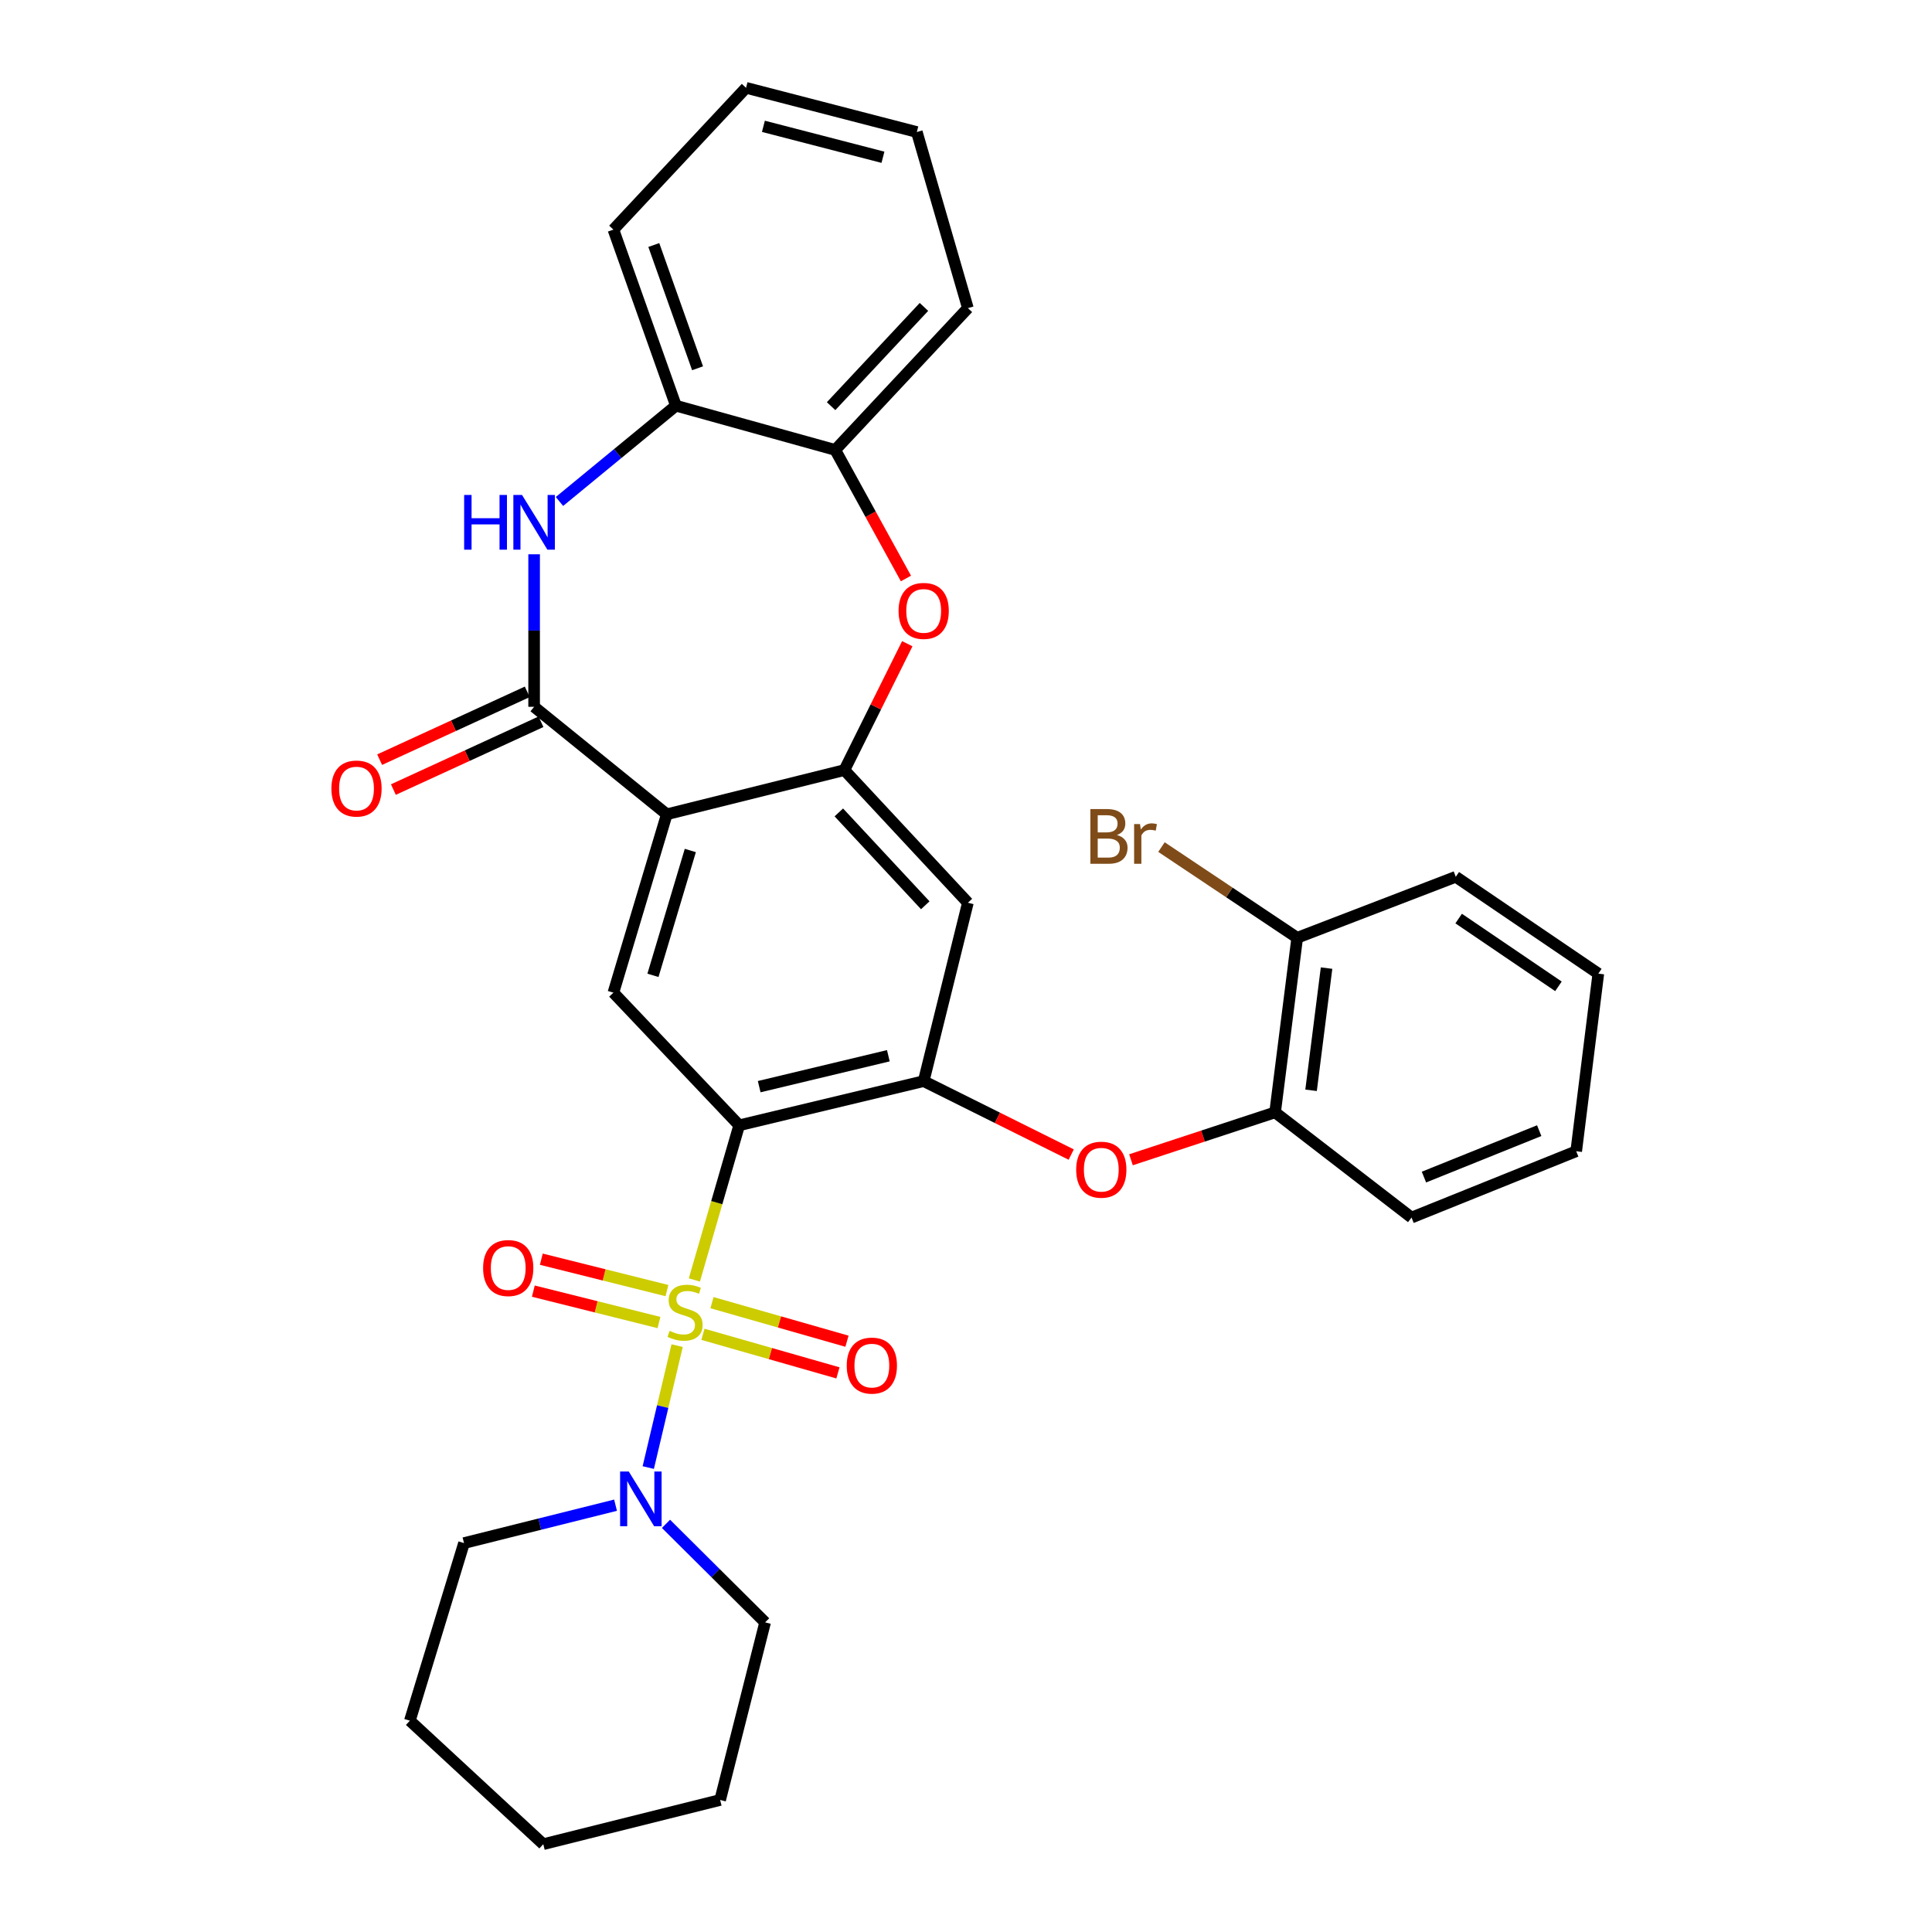 <?xml version='1.0' encoding='iso-8859-1'?>
<svg version='1.1' baseProfile='full'
              xmlns='http://www.w3.org/2000/svg'
                      xmlns:rdkit='http://www.rdkit.org/xml'
                      xmlns:xlink='http://www.w3.org/1999/xlink'
                  xml:space='preserve'
width='1000px' height='1000px' viewBox='0 0 1000 1000'>
<!-- END OF HEADER -->
<rect style='opacity:1.0;fill:#FFFFFF;stroke:none' width='1000' height='1000' x='0' y='0'> </rect>
<path class='bond-0' d='M 359.406,662.499 L 371.002,622.476' style='fill:none;fill-rule:evenodd;stroke:#CCCC00;stroke-width:6px;stroke-linecap:butt;stroke-linejoin:miter;stroke-opacity:1' />
<path class='bond-0' d='M 371.002,622.476 L 382.598,582.454' style='fill:none;fill-rule:evenodd;stroke:#000000;stroke-width:6px;stroke-linecap:butt;stroke-linejoin:miter;stroke-opacity:1' />
<path class='bond-7' d='M 350.477,696.499 L 343.008,728.055' style='fill:none;fill-rule:evenodd;stroke:#CCCC00;stroke-width:6px;stroke-linecap:butt;stroke-linejoin:miter;stroke-opacity:1' />
<path class='bond-7' d='M 343.008,728.055 L 335.539,759.61' style='fill:none;fill-rule:evenodd;stroke:#0000FF;stroke-width:6px;stroke-linecap:butt;stroke-linejoin:miter;stroke-opacity:1' />
<path class='bond-13' d='M 345.214,668.01 L 312.699,659.883' style='fill:none;fill-rule:evenodd;stroke:#CCCC00;stroke-width:6px;stroke-linecap:butt;stroke-linejoin:miter;stroke-opacity:1' />
<path class='bond-13' d='M 312.699,659.883 L 280.185,651.755' style='fill:none;fill-rule:evenodd;stroke:#FF0000;stroke-width:6px;stroke-linecap:butt;stroke-linejoin:miter;stroke-opacity:1' />
<path class='bond-13' d='M 341.082,684.542 L 308.567,676.414' style='fill:none;fill-rule:evenodd;stroke:#CCCC00;stroke-width:6px;stroke-linecap:butt;stroke-linejoin:miter;stroke-opacity:1' />
<path class='bond-13' d='M 308.567,676.414 L 276.052,668.286' style='fill:none;fill-rule:evenodd;stroke:#FF0000;stroke-width:6px;stroke-linecap:butt;stroke-linejoin:miter;stroke-opacity:1' />
<path class='bond-14' d='M 363.84,690.639 L 398.778,700.618' style='fill:none;fill-rule:evenodd;stroke:#CCCC00;stroke-width:6px;stroke-linecap:butt;stroke-linejoin:miter;stroke-opacity:1' />
<path class='bond-14' d='M 398.778,700.618 L 433.716,710.597' style='fill:none;fill-rule:evenodd;stroke:#FF0000;stroke-width:6px;stroke-linecap:butt;stroke-linejoin:miter;stroke-opacity:1' />
<path class='bond-14' d='M 368.52,674.254 L 403.458,684.233' style='fill:none;fill-rule:evenodd;stroke:#CCCC00;stroke-width:6px;stroke-linecap:butt;stroke-linejoin:miter;stroke-opacity:1' />
<path class='bond-14' d='M 403.458,684.233 L 438.396,694.212' style='fill:none;fill-rule:evenodd;stroke:#FF0000;stroke-width:6px;stroke-linecap:butt;stroke-linejoin:miter;stroke-opacity:1' />
<path class='bond-4' d='M 382.598,582.454 L 478.096,559.592' style='fill:none;fill-rule:evenodd;stroke:#000000;stroke-width:6px;stroke-linecap:butt;stroke-linejoin:miter;stroke-opacity:1' />
<path class='bond-4' d='M 392.956,562.453 L 459.805,546.45' style='fill:none;fill-rule:evenodd;stroke:#000000;stroke-width:6px;stroke-linecap:butt;stroke-linejoin:miter;stroke-opacity:1' />
<path class='bond-6' d='M 382.598,582.454 L 317.497,513.802' style='fill:none;fill-rule:evenodd;stroke:#000000;stroke-width:6px;stroke-linecap:butt;stroke-linejoin:miter;stroke-opacity:1' />
<path class='bond-1' d='M 345.129,421.475 L 317.497,513.802' style='fill:none;fill-rule:evenodd;stroke:#000000;stroke-width:6px;stroke-linecap:butt;stroke-linejoin:miter;stroke-opacity:1' />
<path class='bond-1' d='M 357.309,440.21 L 337.966,504.839' style='fill:none;fill-rule:evenodd;stroke:#000000;stroke-width:6px;stroke-linecap:butt;stroke-linejoin:miter;stroke-opacity:1' />
<path class='bond-2' d='M 345.129,421.475 L 276.459,365.84' style='fill:none;fill-rule:evenodd;stroke:#000000;stroke-width:6px;stroke-linecap:butt;stroke-linejoin:miter;stroke-opacity:1' />
<path class='bond-3' d='M 345.129,421.475 L 437.059,398.594' style='fill:none;fill-rule:evenodd;stroke:#000000;stroke-width:6px;stroke-linecap:butt;stroke-linejoin:miter;stroke-opacity:1' />
<path class='bond-5' d='M 276.459,365.84 L 276.459,326.369' style='fill:none;fill-rule:evenodd;stroke:#000000;stroke-width:6px;stroke-linecap:butt;stroke-linejoin:miter;stroke-opacity:1' />
<path class='bond-5' d='M 276.459,326.369 L 276.459,286.898' style='fill:none;fill-rule:evenodd;stroke:#0000FF;stroke-width:6px;stroke-linecap:butt;stroke-linejoin:miter;stroke-opacity:1' />
<path class='bond-16' d='M 272.903,358.098 L 234.702,375.646' style='fill:none;fill-rule:evenodd;stroke:#000000;stroke-width:6px;stroke-linecap:butt;stroke-linejoin:miter;stroke-opacity:1' />
<path class='bond-16' d='M 234.702,375.646 L 196.502,393.195' style='fill:none;fill-rule:evenodd;stroke:#FF0000;stroke-width:6px;stroke-linecap:butt;stroke-linejoin:miter;stroke-opacity:1' />
<path class='bond-16' d='M 280.016,373.582 L 241.815,391.131' style='fill:none;fill-rule:evenodd;stroke:#000000;stroke-width:6px;stroke-linecap:butt;stroke-linejoin:miter;stroke-opacity:1' />
<path class='bond-16' d='M 241.815,391.131 L 203.615,408.679' style='fill:none;fill-rule:evenodd;stroke:#FF0000;stroke-width:6px;stroke-linecap:butt;stroke-linejoin:miter;stroke-opacity:1' />
<path class='bond-8' d='M 437.059,398.594 L 453.332,365.89' style='fill:none;fill-rule:evenodd;stroke:#000000;stroke-width:6px;stroke-linecap:butt;stroke-linejoin:miter;stroke-opacity:1' />
<path class='bond-8' d='M 453.332,365.89 L 469.606,333.185' style='fill:none;fill-rule:evenodd;stroke:#FF0000;stroke-width:6px;stroke-linecap:butt;stroke-linejoin:miter;stroke-opacity:1' />
<path class='bond-32' d='M 437.059,398.594 L 500.977,467.255' style='fill:none;fill-rule:evenodd;stroke:#000000;stroke-width:6px;stroke-linecap:butt;stroke-linejoin:miter;stroke-opacity:1' />
<path class='bond-32' d='M 434.175,420.504 L 478.917,468.567' style='fill:none;fill-rule:evenodd;stroke:#000000;stroke-width:6px;stroke-linecap:butt;stroke-linejoin:miter;stroke-opacity:1' />
<path class='bond-9' d='M 478.096,559.592 L 500.977,467.255' style='fill:none;fill-rule:evenodd;stroke:#000000;stroke-width:6px;stroke-linecap:butt;stroke-linejoin:miter;stroke-opacity:1' />
<path class='bond-10' d='M 478.096,559.592 L 516.278,578.598' style='fill:none;fill-rule:evenodd;stroke:#000000;stroke-width:6px;stroke-linecap:butt;stroke-linejoin:miter;stroke-opacity:1' />
<path class='bond-10' d='M 516.278,578.598 L 554.459,597.604' style='fill:none;fill-rule:evenodd;stroke:#FF0000;stroke-width:6px;stroke-linecap:butt;stroke-linejoin:miter;stroke-opacity:1' />
<path class='bond-11' d='M 289.575,259.563 L 319.714,234.773' style='fill:none;fill-rule:evenodd;stroke:#0000FF;stroke-width:6px;stroke-linecap:butt;stroke-linejoin:miter;stroke-opacity:1' />
<path class='bond-11' d='M 319.714,234.773 L 349.853,209.983' style='fill:none;fill-rule:evenodd;stroke:#000000;stroke-width:6px;stroke-linecap:butt;stroke-linejoin:miter;stroke-opacity:1' />
<path class='bond-19' d='M 344.713,788.736 L 370.367,814.236' style='fill:none;fill-rule:evenodd;stroke:#0000FF;stroke-width:6px;stroke-linecap:butt;stroke-linejoin:miter;stroke-opacity:1' />
<path class='bond-19' d='M 370.367,814.236 L 396.021,839.735' style='fill:none;fill-rule:evenodd;stroke:#000000;stroke-width:6px;stroke-linecap:butt;stroke-linejoin:miter;stroke-opacity:1' />
<path class='bond-20' d='M 318.607,779.083 L 279.39,788.891' style='fill:none;fill-rule:evenodd;stroke:#0000FF;stroke-width:6px;stroke-linecap:butt;stroke-linejoin:miter;stroke-opacity:1' />
<path class='bond-20' d='M 279.39,788.891 L 240.174,798.698' style='fill:none;fill-rule:evenodd;stroke:#000000;stroke-width:6px;stroke-linecap:butt;stroke-linejoin:miter;stroke-opacity:1' />
<path class='bond-12' d='M 468.914,299.427 L 450.615,266.155' style='fill:none;fill-rule:evenodd;stroke:#FF0000;stroke-width:6px;stroke-linecap:butt;stroke-linejoin:miter;stroke-opacity:1' />
<path class='bond-12' d='M 450.615,266.155 L 432.316,232.883' style='fill:none;fill-rule:evenodd;stroke:#000000;stroke-width:6px;stroke-linecap:butt;stroke-linejoin:miter;stroke-opacity:1' />
<path class='bond-15' d='M 585.394,600.296 L 622.69,588.024' style='fill:none;fill-rule:evenodd;stroke:#FF0000;stroke-width:6px;stroke-linecap:butt;stroke-linejoin:miter;stroke-opacity:1' />
<path class='bond-15' d='M 622.69,588.024 L 659.987,575.751' style='fill:none;fill-rule:evenodd;stroke:#000000;stroke-width:6px;stroke-linecap:butt;stroke-linejoin:miter;stroke-opacity:1' />
<path class='bond-21' d='M 349.853,209.983 L 317.497,118.849' style='fill:none;fill-rule:evenodd;stroke:#000000;stroke-width:6px;stroke-linecap:butt;stroke-linejoin:miter;stroke-opacity:1' />
<path class='bond-21' d='M 361.057,190.612 L 338.408,126.818' style='fill:none;fill-rule:evenodd;stroke:#000000;stroke-width:6px;stroke-linecap:butt;stroke-linejoin:miter;stroke-opacity:1' />
<path class='bond-34' d='M 349.853,209.983 L 432.316,232.883' style='fill:none;fill-rule:evenodd;stroke:#000000;stroke-width:6px;stroke-linecap:butt;stroke-linejoin:miter;stroke-opacity:1' />
<path class='bond-22' d='M 432.316,232.883 L 500.977,159.489' style='fill:none;fill-rule:evenodd;stroke:#000000;stroke-width:6px;stroke-linecap:butt;stroke-linejoin:miter;stroke-opacity:1' />
<path class='bond-22' d='M 430.172,210.232 L 478.234,158.857' style='fill:none;fill-rule:evenodd;stroke:#000000;stroke-width:6px;stroke-linecap:butt;stroke-linejoin:miter;stroke-opacity:1' />
<path class='bond-17' d='M 659.987,575.751 L 671.432,485.393' style='fill:none;fill-rule:evenodd;stroke:#000000;stroke-width:6px;stroke-linecap:butt;stroke-linejoin:miter;stroke-opacity:1' />
<path class='bond-17' d='M 678.608,564.339 L 686.62,501.088' style='fill:none;fill-rule:evenodd;stroke:#000000;stroke-width:6px;stroke-linecap:butt;stroke-linejoin:miter;stroke-opacity:1' />
<path class='bond-23' d='M 659.987,575.751 L 730.616,630.212' style='fill:none;fill-rule:evenodd;stroke:#000000;stroke-width:6px;stroke-linecap:butt;stroke-linejoin:miter;stroke-opacity:1' />
<path class='bond-18' d='M 671.432,485.393 L 636.304,461.921' style='fill:none;fill-rule:evenodd;stroke:#000000;stroke-width:6px;stroke-linecap:butt;stroke-linejoin:miter;stroke-opacity:1' />
<path class='bond-18' d='M 636.304,461.921 L 601.177,438.449' style='fill:none;fill-rule:evenodd;stroke:#7F4C19;stroke-width:6px;stroke-linecap:butt;stroke-linejoin:miter;stroke-opacity:1' />
<path class='bond-24' d='M 671.432,485.393 L 753.506,453.832' style='fill:none;fill-rule:evenodd;stroke:#000000;stroke-width:6px;stroke-linecap:butt;stroke-linejoin:miter;stroke-opacity:1' />
<path class='bond-26' d='M 396.021,839.735 L 372.743,931.665' style='fill:none;fill-rule:evenodd;stroke:#000000;stroke-width:6px;stroke-linecap:butt;stroke-linejoin:miter;stroke-opacity:1' />
<path class='bond-25' d='M 240.174,798.698 L 212.143,890.627' style='fill:none;fill-rule:evenodd;stroke:#000000;stroke-width:6px;stroke-linecap:butt;stroke-linejoin:miter;stroke-opacity:1' />
<path class='bond-27' d='M 317.497,118.849 L 386.148,45.455' style='fill:none;fill-rule:evenodd;stroke:#000000;stroke-width:6px;stroke-linecap:butt;stroke-linejoin:miter;stroke-opacity:1' />
<path class='bond-28' d='M 500.977,159.489 L 474.546,68.335' style='fill:none;fill-rule:evenodd;stroke:#000000;stroke-width:6px;stroke-linecap:butt;stroke-linejoin:miter;stroke-opacity:1' />
<path class='bond-29' d='M 730.616,630.212 L 815.844,595.877' style='fill:none;fill-rule:evenodd;stroke:#000000;stroke-width:6px;stroke-linecap:butt;stroke-linejoin:miter;stroke-opacity:1' />
<path class='bond-29' d='M 737.033,609.257 L 796.692,585.222' style='fill:none;fill-rule:evenodd;stroke:#000000;stroke-width:6px;stroke-linecap:butt;stroke-linejoin:miter;stroke-opacity:1' />
<path class='bond-35' d='M 753.506,453.832 L 827.289,503.948' style='fill:none;fill-rule:evenodd;stroke:#000000;stroke-width:6px;stroke-linecap:butt;stroke-linejoin:miter;stroke-opacity:1' />
<path class='bond-35' d='M 755,475.445 L 806.647,510.526' style='fill:none;fill-rule:evenodd;stroke:#000000;stroke-width:6px;stroke-linecap:butt;stroke-linejoin:miter;stroke-opacity:1' />
<path class='bond-31' d='M 212.143,890.627 L 281.202,954.545' style='fill:none;fill-rule:evenodd;stroke:#000000;stroke-width:6px;stroke-linecap:butt;stroke-linejoin:miter;stroke-opacity:1' />
<path class='bond-33' d='M 372.743,931.665 L 281.202,954.545' style='fill:none;fill-rule:evenodd;stroke:#000000;stroke-width:6px;stroke-linecap:butt;stroke-linejoin:miter;stroke-opacity:1' />
<path class='bond-36' d='M 386.148,45.455 L 474.546,68.335' style='fill:none;fill-rule:evenodd;stroke:#000000;stroke-width:6px;stroke-linecap:butt;stroke-linejoin:miter;stroke-opacity:1' />
<path class='bond-36' d='M 395.138,65.383 L 457.017,81.399' style='fill:none;fill-rule:evenodd;stroke:#000000;stroke-width:6px;stroke-linecap:butt;stroke-linejoin:miter;stroke-opacity:1' />
<path class='bond-30' d='M 815.844,595.877 L 827.289,503.948' style='fill:none;fill-rule:evenodd;stroke:#000000;stroke-width:6px;stroke-linecap:butt;stroke-linejoin:miter;stroke-opacity:1' />
<path  class='atom-0' d='M 346.586 688.855
Q 346.906 688.975, 348.226 689.535
Q 349.546 690.095, 350.986 690.455
Q 352.466 690.775, 353.906 690.775
Q 356.586 690.775, 358.146 689.495
Q 359.706 688.175, 359.706 685.895
Q 359.706 684.335, 358.906 683.375
Q 358.146 682.415, 356.946 681.895
Q 355.746 681.375, 353.746 680.775
Q 351.226 680.015, 349.706 679.295
Q 348.226 678.575, 347.146 677.055
Q 346.106 675.535, 346.106 672.975
Q 346.106 669.415, 348.506 667.215
Q 350.946 665.015, 355.746 665.015
Q 359.026 665.015, 362.746 666.575
L 361.826 669.655
Q 358.426 668.255, 355.866 668.255
Q 353.106 668.255, 351.586 669.415
Q 350.066 670.535, 350.106 672.495
Q 350.106 674.015, 350.866 674.935
Q 351.666 675.855, 352.786 676.375
Q 353.946 676.895, 355.866 677.495
Q 358.426 678.295, 359.946 679.095
Q 361.466 679.895, 362.546 681.535
Q 363.666 683.135, 363.666 685.895
Q 363.666 689.815, 361.026 691.935
Q 358.426 694.015, 354.066 694.015
Q 351.546 694.015, 349.626 693.455
Q 347.746 692.935, 345.506 692.015
L 346.586 688.855
' fill='#CCCC00'/>
<path  class='atom-6' d='M 240.239 256.191
L 244.079 256.191
L 244.079 268.231
L 258.559 268.231
L 258.559 256.191
L 262.399 256.191
L 262.399 284.511
L 258.559 284.511
L 258.559 271.431
L 244.079 271.431
L 244.079 284.511
L 240.239 284.511
L 240.239 256.191
' fill='#0000FF'/>
<path  class='atom-6' d='M 270.199 256.191
L 279.479 271.191
Q 280.399 272.671, 281.879 275.351
Q 283.359 278.031, 283.439 278.191
L 283.439 256.191
L 287.199 256.191
L 287.199 284.511
L 283.319 284.511
L 273.359 268.111
Q 272.199 266.191, 270.959 263.991
Q 269.759 261.791, 269.399 261.111
L 269.399 284.511
L 265.719 284.511
L 265.719 256.191
L 270.199 256.191
' fill='#0000FF'/>
<path  class='atom-8' d='M 325.446 761.648
L 334.726 776.648
Q 335.646 778.128, 337.126 780.808
Q 338.606 783.488, 338.686 783.648
L 338.686 761.648
L 342.446 761.648
L 342.446 789.968
L 338.566 789.968
L 328.606 773.568
Q 327.446 771.648, 326.206 769.448
Q 325.006 767.248, 324.646 766.568
L 324.646 789.968
L 320.966 789.968
L 320.966 761.648
L 325.446 761.648
' fill='#0000FF'/>
<path  class='atom-9' d='M 465.096 316.202
Q 465.096 309.402, 468.456 305.602
Q 471.816 301.802, 478.096 301.802
Q 484.376 301.802, 487.736 305.602
Q 491.096 309.402, 491.096 316.202
Q 491.096 323.082, 487.696 327.002
Q 484.296 330.882, 478.096 330.882
Q 471.856 330.882, 468.456 327.002
Q 465.096 323.122, 465.096 316.202
M 478.096 327.682
Q 482.416 327.682, 484.736 324.802
Q 487.096 321.882, 487.096 316.202
Q 487.096 310.642, 484.736 307.842
Q 482.416 305.002, 478.096 305.002
Q 473.776 305.002, 471.416 307.802
Q 469.096 310.602, 469.096 316.202
Q 469.096 321.922, 471.416 324.802
Q 473.776 327.682, 478.096 327.682
' fill='#FF0000'/>
<path  class='atom-11' d='M 557.026 605.433
Q 557.026 598.633, 560.386 594.833
Q 563.746 591.033, 570.026 591.033
Q 576.306 591.033, 579.666 594.833
Q 583.026 598.633, 583.026 605.433
Q 583.026 612.313, 579.626 616.233
Q 576.226 620.113, 570.026 620.113
Q 563.786 620.113, 560.386 616.233
Q 557.026 612.353, 557.026 605.433
M 570.026 616.913
Q 574.346 616.913, 576.666 614.033
Q 579.026 611.113, 579.026 605.433
Q 579.026 599.873, 576.666 597.073
Q 574.346 594.233, 570.026 594.233
Q 565.706 594.233, 563.346 597.033
Q 561.026 599.833, 561.026 605.433
Q 561.026 611.153, 563.346 614.033
Q 565.706 616.913, 570.026 616.913
' fill='#FF0000'/>
<path  class='atom-14' d='M 250.054 656.335
Q 250.054 649.535, 253.414 645.735
Q 256.774 641.935, 263.054 641.935
Q 269.334 641.935, 272.694 645.735
Q 276.054 649.535, 276.054 656.335
Q 276.054 663.215, 272.654 667.135
Q 269.254 671.015, 263.054 671.015
Q 256.814 671.015, 253.414 667.135
Q 250.054 663.255, 250.054 656.335
M 263.054 667.815
Q 267.374 667.815, 269.694 664.935
Q 272.054 662.015, 272.054 656.335
Q 272.054 650.775, 269.694 647.975
Q 267.374 645.135, 263.054 645.135
Q 258.734 645.135, 256.374 647.935
Q 254.054 650.735, 254.054 656.335
Q 254.054 662.055, 256.374 664.935
Q 258.734 667.815, 263.054 667.815
' fill='#FF0000'/>
<path  class='atom-15' d='M 438.268 706.829
Q 438.268 700.029, 441.628 696.229
Q 444.988 692.429, 451.268 692.429
Q 457.548 692.429, 460.908 696.229
Q 464.268 700.029, 464.268 706.829
Q 464.268 713.709, 460.868 717.629
Q 457.468 721.509, 451.268 721.509
Q 445.028 721.509, 441.628 717.629
Q 438.268 713.749, 438.268 706.829
M 451.268 718.309
Q 455.588 718.309, 457.908 715.429
Q 460.268 712.509, 460.268 706.829
Q 460.268 701.269, 457.908 698.469
Q 455.588 695.629, 451.268 695.629
Q 446.948 695.629, 444.588 698.429
Q 442.268 701.229, 442.268 706.829
Q 442.268 712.549, 444.588 715.429
Q 446.948 718.309, 451.268 718.309
' fill='#FF0000'/>
<path  class='atom-17' d='M 171.529 408.15
Q 171.529 401.35, 174.889 397.55
Q 178.249 393.75, 184.529 393.75
Q 190.809 393.75, 194.169 397.55
Q 197.529 401.35, 197.529 408.15
Q 197.529 415.03, 194.129 418.95
Q 190.729 422.83, 184.529 422.83
Q 178.289 422.83, 174.889 418.95
Q 171.529 415.07, 171.529 408.15
M 184.529 419.63
Q 188.849 419.63, 191.169 416.75
Q 193.529 413.83, 193.529 408.15
Q 193.529 402.59, 191.169 399.79
Q 188.849 396.95, 184.529 396.95
Q 180.209 396.95, 177.849 399.75
Q 175.529 402.55, 175.529 408.15
Q 175.529 413.87, 177.849 416.75
Q 180.209 419.63, 184.529 419.63
' fill='#FF0000'/>
<path  class='atom-19' d='M 578.136 432.21
Q 580.856 432.97, 582.216 434.65
Q 583.616 436.29, 583.616 438.73
Q 583.616 442.65, 581.096 444.89
Q 578.616 447.09, 573.896 447.09
L 564.376 447.09
L 564.376 418.77
L 572.736 418.77
Q 577.576 418.77, 580.016 420.73
Q 582.456 422.69, 582.456 426.29
Q 582.456 430.57, 578.136 432.21
M 568.176 421.97
L 568.176 430.85
L 572.736 430.85
Q 575.536 430.85, 576.976 429.73
Q 578.456 428.57, 578.456 426.29
Q 578.456 421.97, 572.736 421.97
L 568.176 421.97
M 573.896 443.89
Q 576.656 443.89, 578.136 442.57
Q 579.616 441.25, 579.616 438.73
Q 579.616 436.41, 577.976 435.25
Q 576.376 434.05, 573.296 434.05
L 568.176 434.05
L 568.176 443.89
L 573.896 443.89
' fill='#7F4C19'/>
<path  class='atom-19' d='M 590.056 426.53
L 590.496 429.37
Q 592.656 426.17, 596.176 426.17
Q 597.296 426.17, 598.816 426.57
L 598.216 429.93
Q 596.496 429.53, 595.536 429.53
Q 593.856 429.53, 592.736 430.21
Q 591.656 430.85, 590.776 432.41
L 590.776 447.09
L 587.016 447.09
L 587.016 426.53
L 590.056 426.53
' fill='#7F4C19'/>
</svg>
